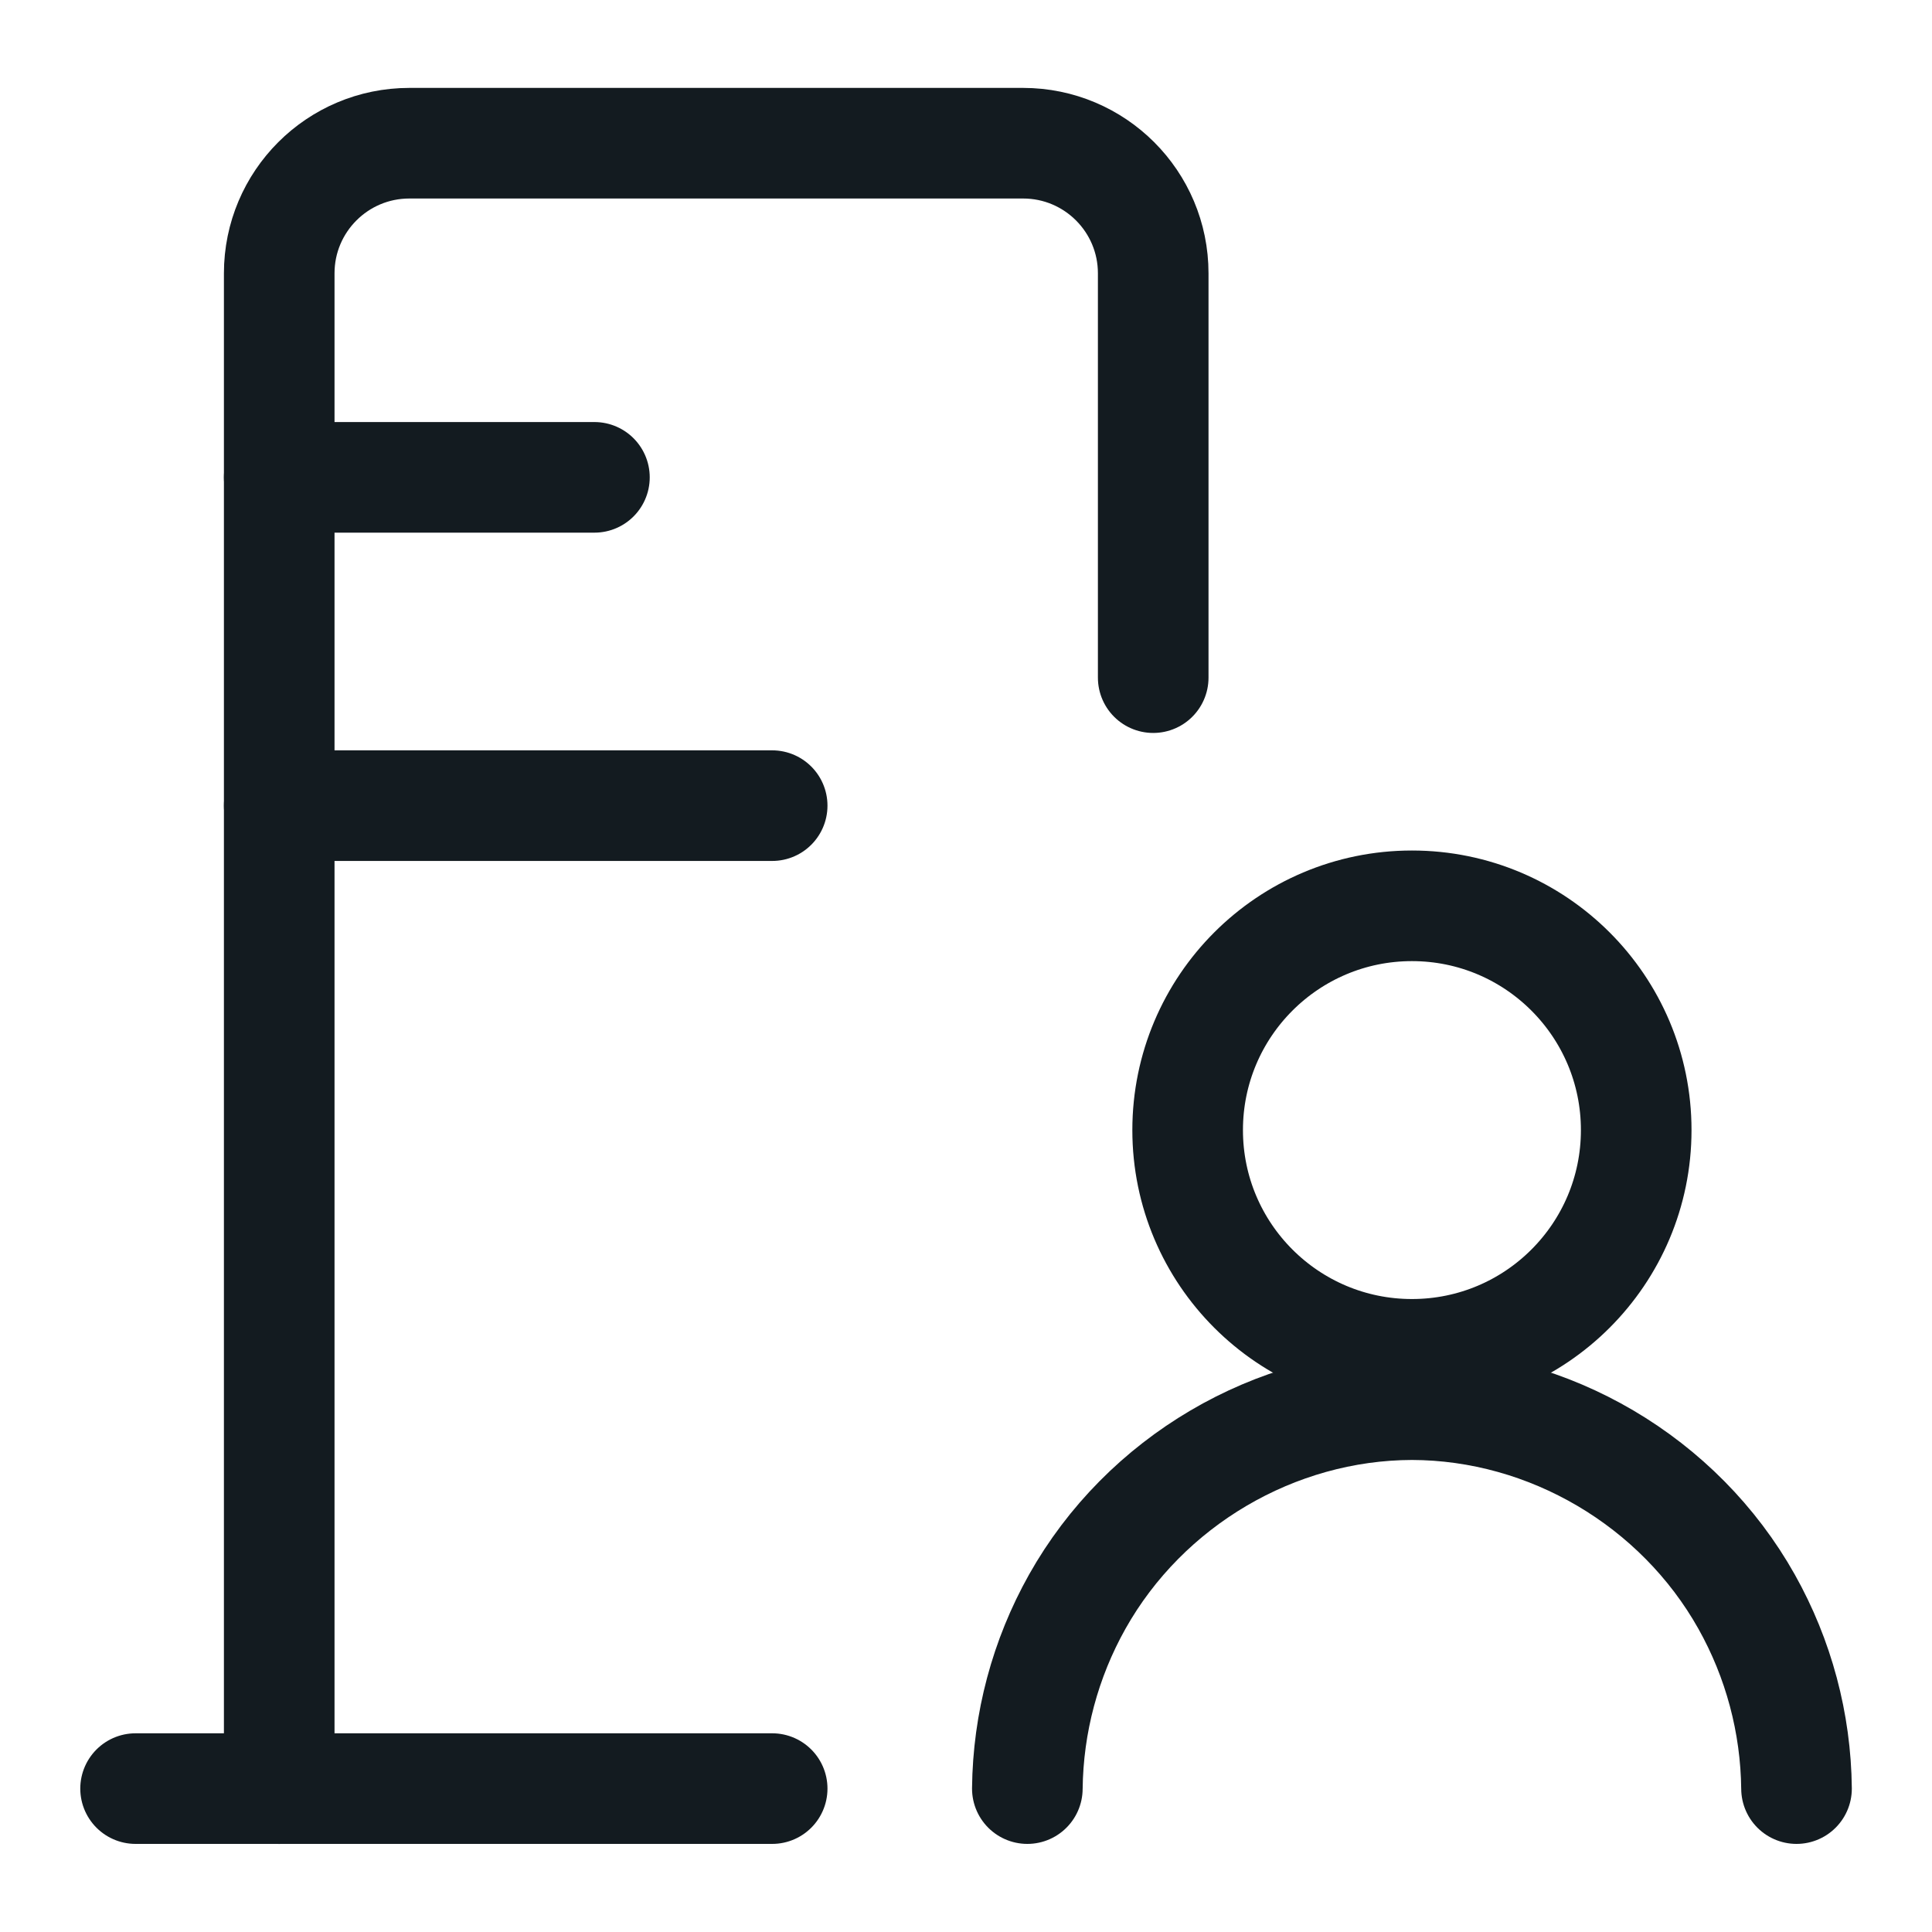 <svg width="40" height="40" viewBox="0 0 40 40" fill="none" xmlns="http://www.w3.org/2000/svg">
<path d="M23.876 14.03V5.659C23.876 4.171 22.67 2.965 21.182 2.965H8.475C6.987 2.965 5.781 4.171 5.781 5.659V37.032" stroke="#131B20" stroke-width="2.29" stroke-linecap="round" stroke-linejoin="round"/>
<path d="M2.807 37.031H15.987" stroke="#131B20" stroke-width="2.29" stroke-linecap="round" stroke-linejoin="round"/>
<path d="M5.781 9.883H12.307" stroke="#131B20" stroke-width="2.29" stroke-linecap="round" stroke-linejoin="round"/>
<path d="M5.781 16.68H15.987" stroke="#131B20" stroke-width="2.29" stroke-linecap="round" stroke-linejoin="round"/>
<path d="M29.233 28.04C31.797 28.04 33.876 25.961 33.876 23.397C33.876 20.833 31.797 18.754 29.233 18.754C26.668 18.754 24.589 20.833 24.589 23.397C24.589 25.961 26.668 28.04 29.233 28.04Z" stroke="#131B20" stroke-width="2.29" stroke-linecap="round" stroke-linejoin="round"/>
<path d="M21.27 37.031C21.284 35.674 21.64 34.342 22.304 33.16C23.703 30.67 26.391 29.088 29.233 29.082C32.074 29.088 34.762 30.67 36.161 33.16C36.825 34.342 37.181 35.674 37.195 37.031" stroke="#131B20" stroke-width="2.29" stroke-linecap="round" stroke-linejoin="round"/>
</svg>

